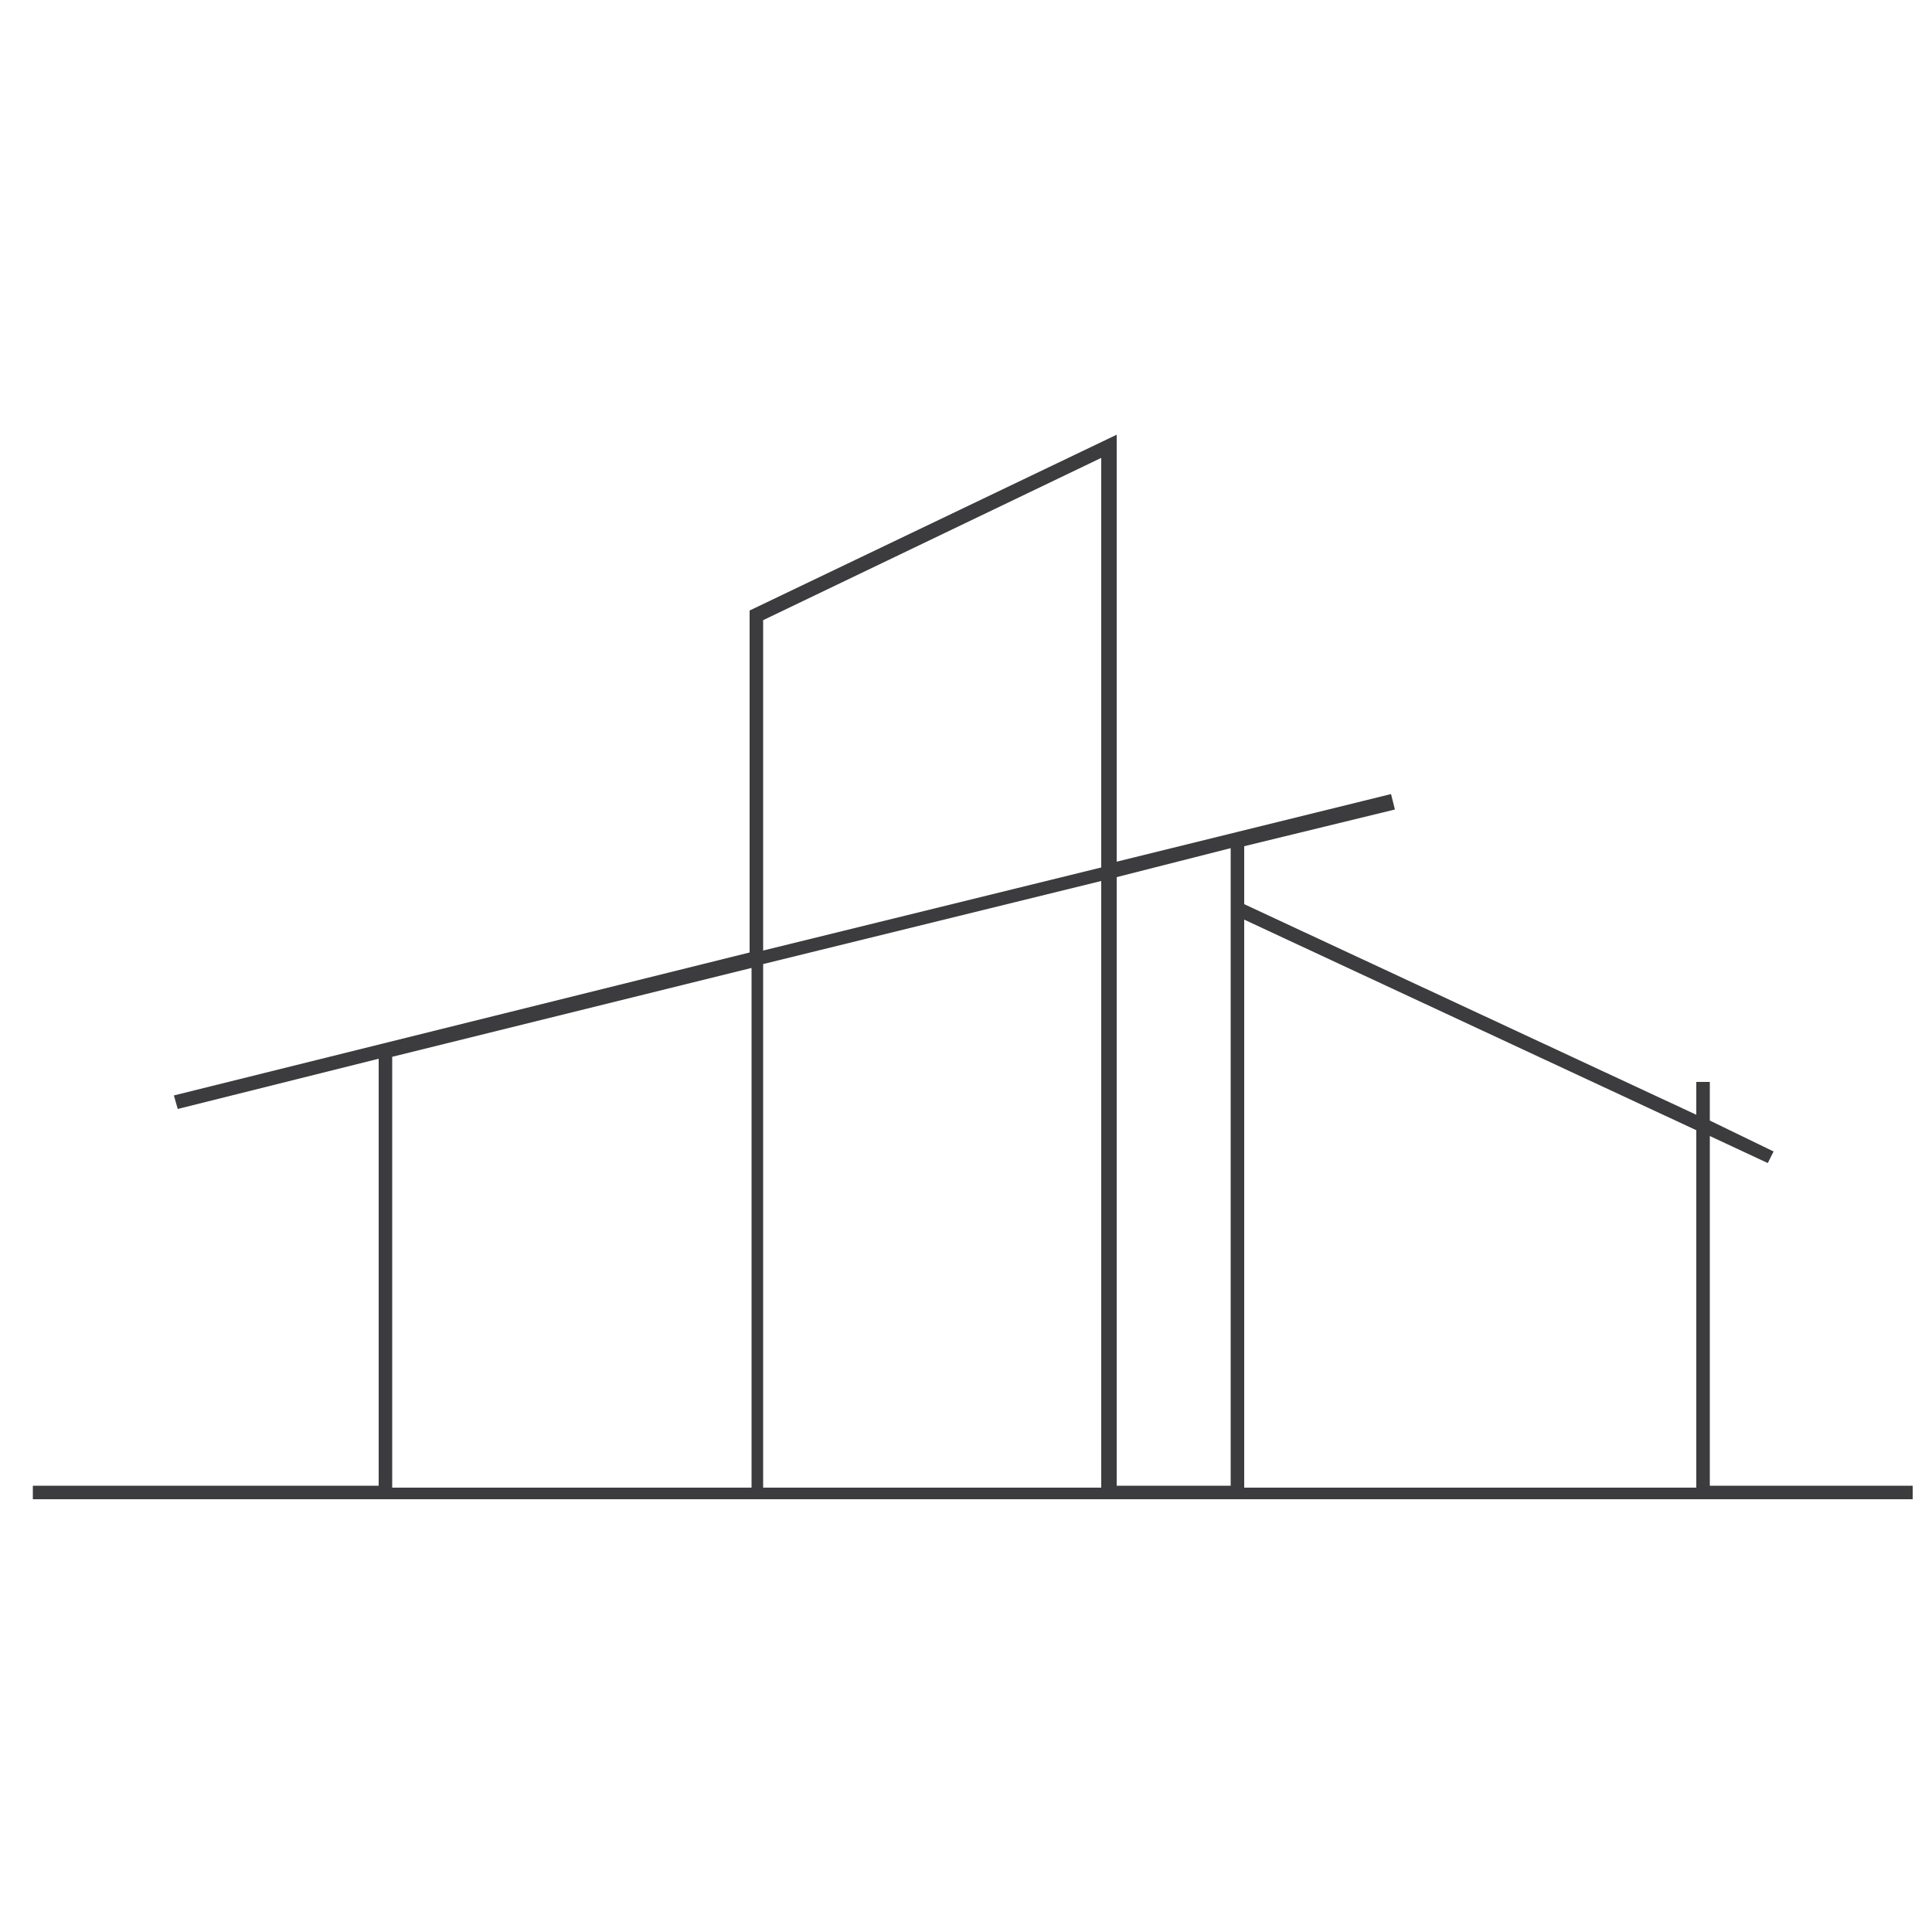 <?xml version="1.0" encoding="UTF-8"?>
<!-- Generator: Adobe Illustrator 27.9.0, SVG Export Plug-In . SVG Version: 6.00 Build 0)  -->
<svg xmlns="http://www.w3.org/2000/svg" xmlns:xlink="http://www.w3.org/1999/xlink" version="1.1" id="Layer_1" x="0px" y="0px" viewBox="0 0 100 100" style="enable-background:new 0 0 100 100;" xml:space="preserve">
<style type="text/css">
	.st0{fill:#3C3C3F;}
</style>
<path class="st0" d="M20.3,54.7l18.6-4.6v26.9H20.3V54.7z M64.4,47.6l23.4,10.9v18.5H64.4V47.6z M39.5,49.9l17.5-4.3v31.4H39.5V49.9  z M57.8,45.4l5.9-1.5v33h-5.9V45.4z M39.5,32.1l17.5-8.4v21.2l-17.5,4.3V32.1z M57.8,22.5l-19,9.1v17.7L9,56.7l0.2,0.7l10.4-2.6  v22.1H1.7v0.7h37.1h19H99v-0.7H88.5V58.8l3,1.4l0.3-0.6L88.5,58v-2h-0.7v1.7L64.4,46.8v-3l7.8-1.9L72,41.1l-14.2,3.5V22.5z"></path>
</svg>

